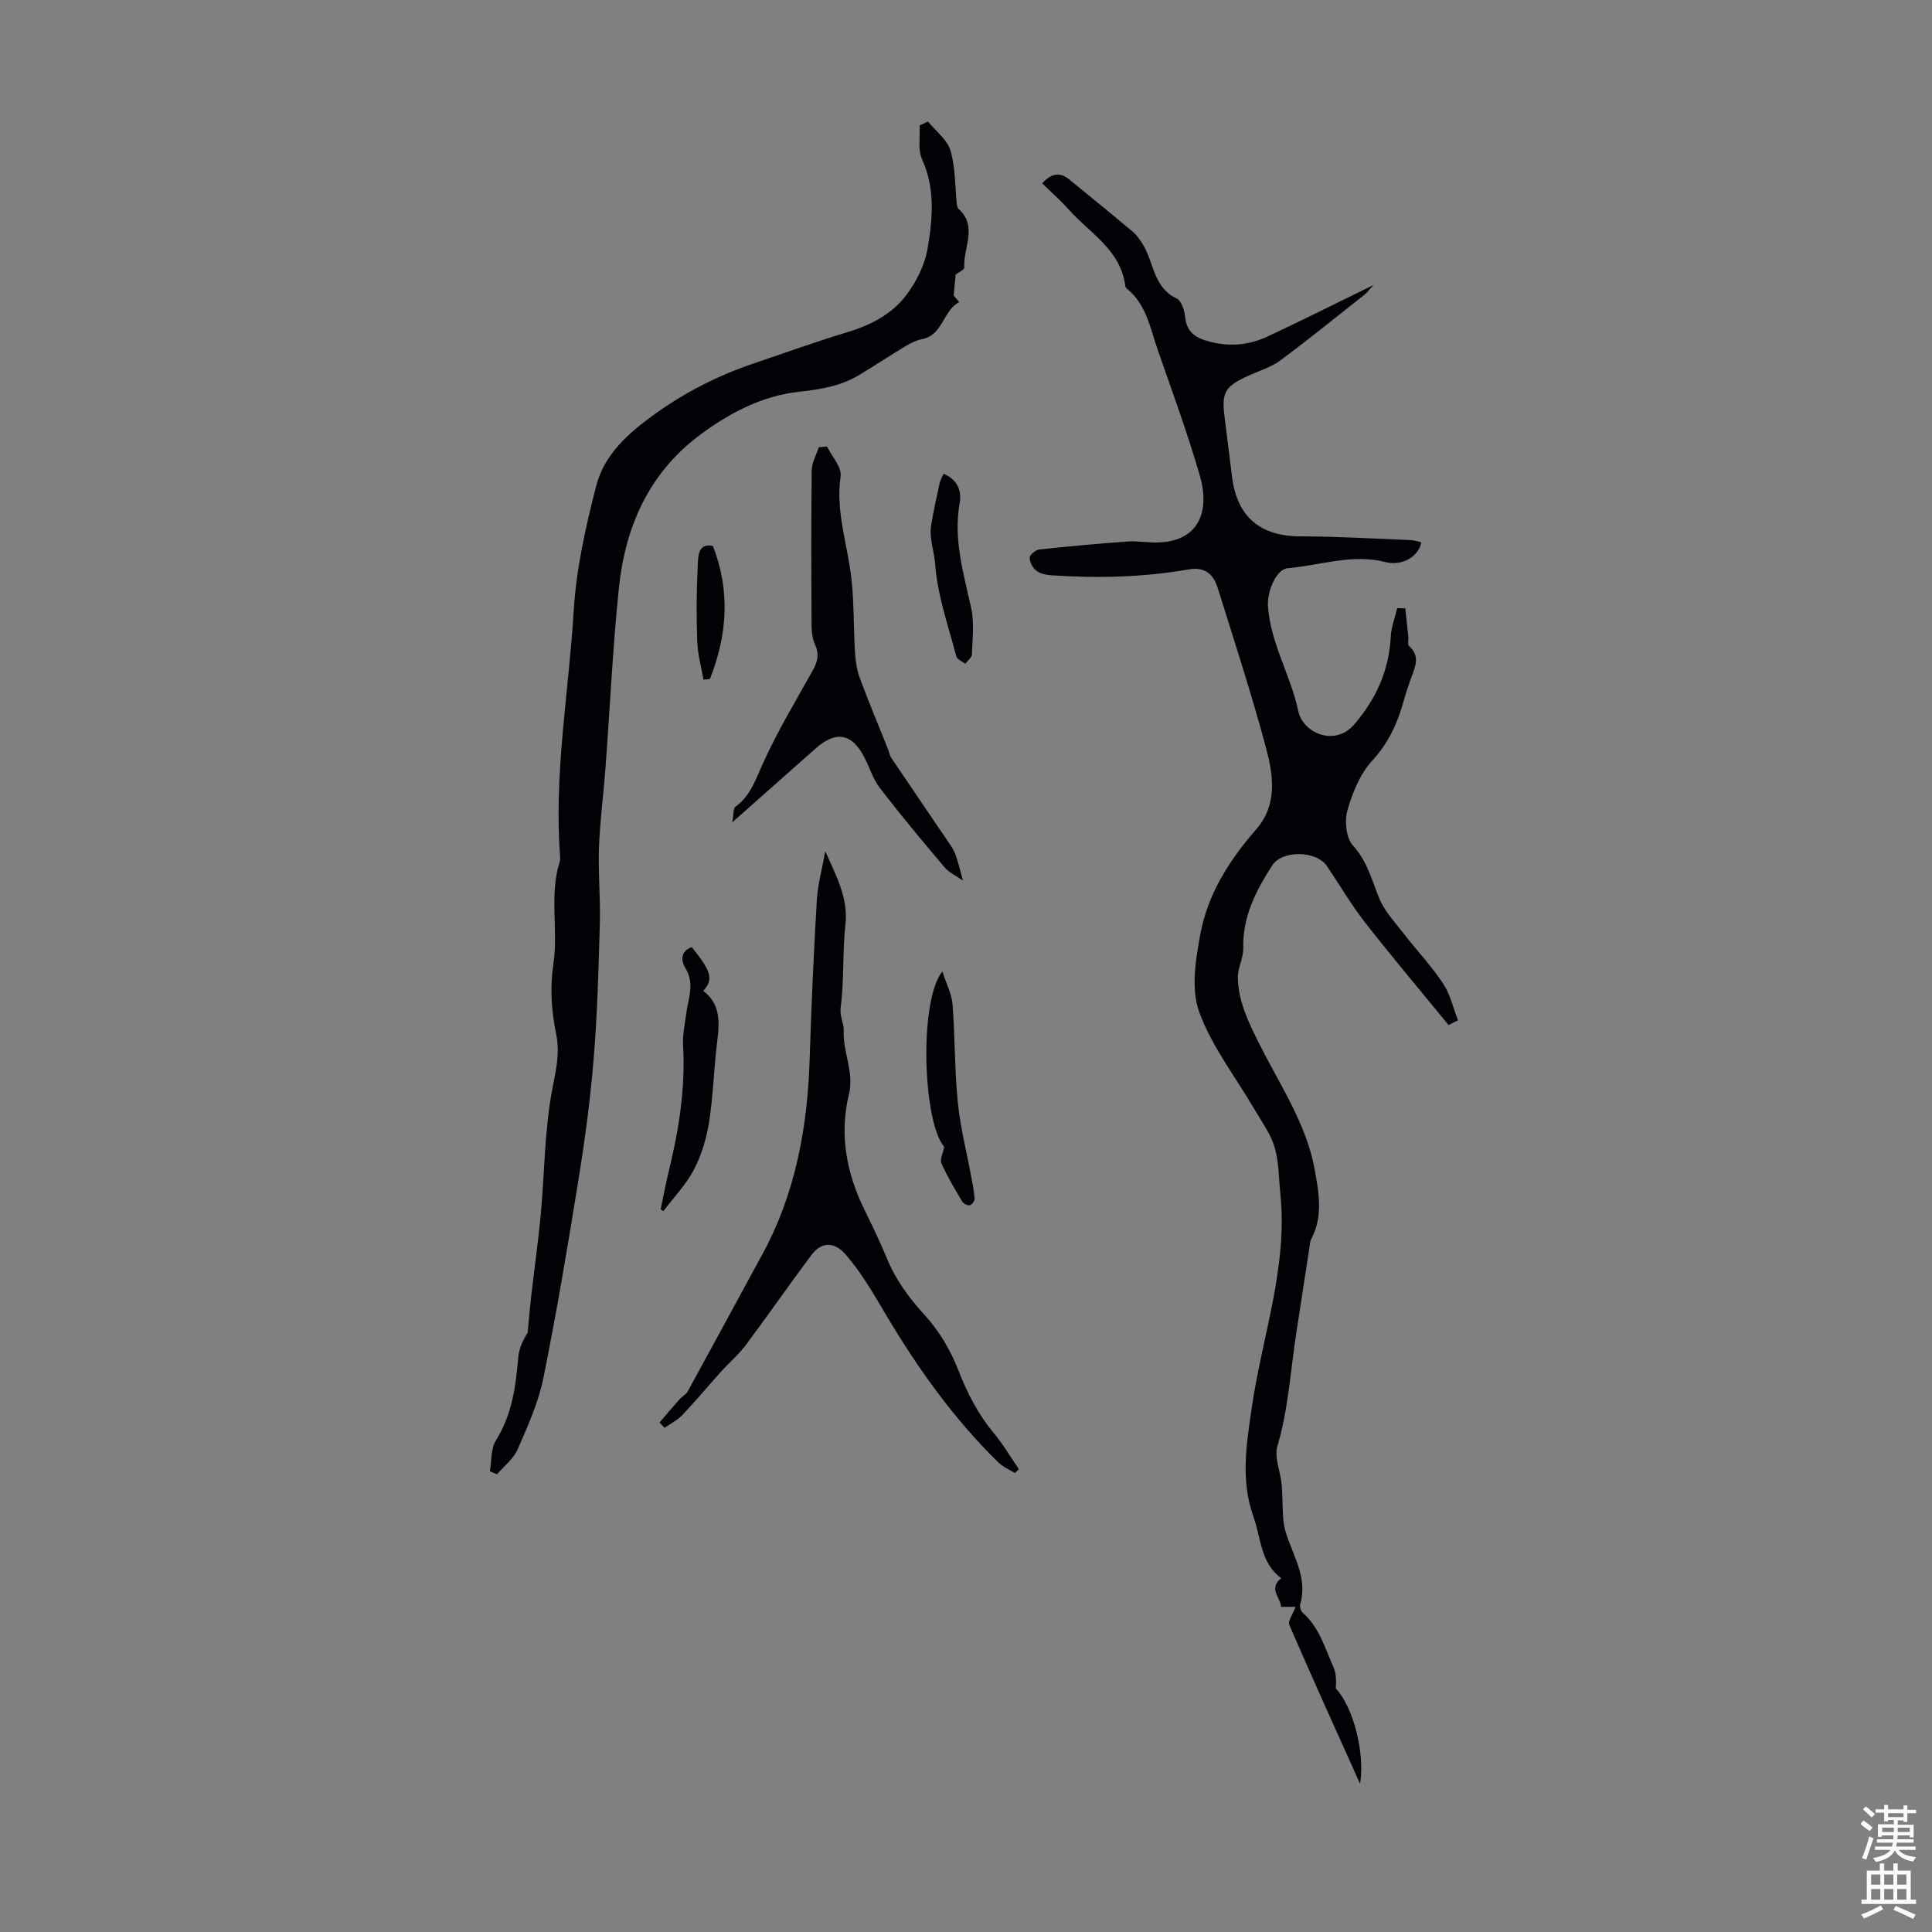 <svg enable-background="new 0 0 400 400" viewBox="0 0 400 400" xmlns="http://www.w3.org/2000/svg"><rect x="0" y="0" width="400" height="400" fill="#808080" stroke="none"/><g fill="#010106"><path d="m299.92 212.23c-5.78-7.06-11.67-14.04-17.29-21.23-2.88-3.69-5.26-7.78-7.88-11.67-2.18-3.24-9.27-3.4-11.38-.12-3.34 5.21-6.14 10.61-5.97 17.12.05 2.03-1.17 4.09-1.12 6.12.11 5.14 2.4 9.59 4.69 14.14 4.17 8.3 9.51 16.14 11.22 25.54.88 4.84 1.76 9.67-.69 14.37-.34.66-.35 1.51-.47 2.27-.89 5.72-1.77 11.43-2.64 17.15-1.2 7.84-1.64 15.78-3.92 23.48-.69 2.33.63 5.23.88 7.89.21 2.3.15 4.62.31 6.93.07 1.05.26 2.12.57 3.12 1.5 4.84 4.56 9.34 2.96 14.82-.15.51.15 1.41.56 1.77 3.43 3.03 4.57 7.33 6.34 11.26.58 1.3.57 2.86.47 4.38 3.59 3.81 6.08 13.3 5.03 19.75-4.75-10.57-9.8-21.68-14.64-32.87-.36-.84.76-2.32 1.29-3.77-.89 0-1.89 0-3.02 0-.03-1.91-2.73-3.72.05-5.94-4.31-3.15-4.16-8.25-5.74-12.67-2.7-7.6-1.49-14.84-.37-22.59 2.13-14.76 7.5-29.14 5.92-44.39-.33-3.22-.29-6.56-1.2-9.61-.82-2.75-2.65-5.22-4.13-7.76-3.92-6.73-8.89-13.07-11.49-20.27-1.71-4.75-.71-10.84.27-16.1 1.54-8.27 6-15.3 11.54-21.63 4.49-5.13 3.55-11.25 2.03-16.94-2.97-11.11-6.56-22.06-9.98-33.04-.89-2.85-2.64-4.45-6.03-3.85-9.39 1.65-18.88 1.85-28.38 1.22-1.08-.07-2.32-.32-3.13-.94-.76-.59-1.41-1.79-1.4-2.71.01-.6 1.25-1.62 2.02-1.7 6.09-.66 12.2-1.21 18.31-1.65 1.88-.14 3.8.21 5.7.21 9.08.02 11.34-6.5 9.21-13.84-2.55-8.78-5.71-17.39-8.72-26.03-1.56-4.48-2.34-9.39-6.36-12.66-.16-.13-.33-.36-.36-.55-.9-7.46-7.28-10.9-11.65-15.8-1.7-1.91-3.64-3.6-5.56-5.48 1.86-2.04 3.61-2.44 5.61-.8 4.4 3.6 8.83 7.18 13.18 10.85.84.7 1.48 1.68 2.07 2.63 2.3 3.71 2.13 8.88 6.98 11.15.99.46 1.62 2.48 1.76 3.84.33 3.34 2.41 4.43 5.25 5.15 4.1 1.04 8.05.64 11.79-1.1 7.15-3.34 14.21-6.89 21.95-10.67-.86.94-1.29 1.55-1.86 2-5.77 4.56-11.48 9.2-17.38 13.58-1.93 1.43-4.37 2.16-6.6 3.17-4.94 2.24-5.64 3.46-4.98 8.66.53 4.1 1.02 8.21 1.54 12.32 1.05 8.32 5.87 12.3 14.2 12.31 7.59.01 15.18.47 22.76.77.75.03 1.49.3 2.22.45-.46 2.84-3.83 5.01-7.43 4.1-6.96-1.77-13.53.7-20.26 1.28-2.33.2-4.28 4.83-4.05 7.92.56 7.7 4.74 14.3 6.29 21.71.92 4.38 7.51 7.48 11.63 2.64 4.56-5.35 7.15-11.2 7.51-18.18.1-1.96.87-3.89 1.33-5.83.56.02 1.11.03 1.67.05.21 1.98.43 3.96.63 5.94.06.62-.2 1.55.13 1.83 2.44 2.16 1.25 4.42.41 6.73-.53 1.47-1.02 2.96-1.44 4.46-1.29 4.64-3.11 8.81-6.55 12.53-2.52 2.73-4.11 6.65-5.16 10.31-.63 2.21-.29 5.73 1.12 7.27 2.99 3.26 3.9 7.13 5.45 10.93 1.06 2.61 3.15 4.83 4.91 7.12 2.74 3.54 5.84 6.82 8.31 10.52 1.5 2.24 2.1 5.08 3.1 7.65-.66.3-1.3.64-1.94.98z"/><path d="m192.13 25.16c1.61 1.99 3.97 3.74 4.65 6.01 1.04 3.46.92 7.28 1.31 10.94.04.4.13.91.39 1.15 4.03 3.67.89 8.07 1.17 12.1.03.5-1.3 1.09-1.79 1.47-.12 1.22-.23 2.41-.42 4.37-.12-.14.38.44 1.16 1.34-3.43 1.77-3.29 6.84-7.77 7.7-1.16.22-2.3.8-3.33 1.42-3.24 1.95-6.39 4.03-9.62 5.98-3.79 2.28-7.87 2.97-12.33 3.45-7.74.83-14.75 4.49-20.94 9.19-10.34 7.84-15.18 18.9-16.47 31.44-1.29 12.42-1.86 24.92-2.79 37.38-.41 5.47-1.14 10.92-1.34 16.39-.19 5.23.32 10.48.18 15.72-.26 9.27-.51 18.55-1.26 27.79-.68 8.33-1.78 16.64-3.11 24.89-2.22 13.83-4.54 27.65-7.31 41.38-1.03 5.09-3.24 9.98-5.33 14.78-.86 1.98-2.82 3.48-4.28 5.19-.49-.21-.99-.42-1.48-.63.38-2.15.18-4.68 1.26-6.4 3.36-5.36 4.11-11.24 4.63-17.29.15-1.76.98-3.47 1.94-5.02.25-2.6.46-5.2.76-7.8.64-5.55 1.43-11.09 1.95-16.65.81-8.8.77-17.76 2.47-26.38.77-3.91 1.52-7.22.67-11.26-.96-4.56-1.24-9.52-.54-14.11 1.09-7.09-.88-14.29 1.31-21.25.13-.41.12-.89.08-1.34-1.28-17.07 1.83-33.92 2.85-50.86.52-8.63 2.49-17.26 4.64-25.67 1.66-6.5 6.69-10.93 12.06-14.8 6.3-4.54 13.13-8.02 20.47-10.51 6.51-2.2 12.97-4.53 19.54-6.52 4.87-1.47 9.26-3.77 12.23-7.79 2.04-2.75 3.75-6.16 4.31-9.5 1.02-6.11 1.63-12.34-1.13-18.43-.92-2.02-.39-4.7-.52-7.07.6-.28 1.16-.54 1.73-.8z"/><path d="m210.14 304.97c-1.14-.7-2.45-1.22-3.38-2.13-9.1-8.89-16.52-19.22-22.97-30.03-2.73-4.57-5.27-9.15-8.78-13.15-2.24-2.55-4.9-2.62-6.97.13-4.63 6.15-9 12.5-13.61 18.66-1.51 2.02-3.49 3.7-5.2 5.59-2.66 2.95-5.2 6.02-7.93 8.9-1.03 1.09-2.46 1.8-3.71 2.68-.35-.37-.7-.74-1.05-1.11 1.35-1.56 2.67-3.14 4.04-4.68.58-.65 1.45-1.1 1.85-1.83 5.15-9.39 10.23-18.82 15.36-28.22 6.92-12.68 9.41-26.39 9.85-40.66.33-10.95.84-21.89 1.48-32.82.18-3.12 1.06-6.21 1.75-10.05 2.33 5.28 4.78 9.69 4.16 15.27-.63 5.62-.23 11.36-.97 16.95-.26 1.98.69 3.5.62 4.83-.22 4.52 2.22 8.62 1.07 13.32-1.99 8.19-.52 16.19 3.19 23.78 1.62 3.31 3.24 6.63 4.64 10.04 1.85 4.5 4.58 8.24 7.89 11.86 2.94 3.21 5.32 7.23 6.91 11.3 1.85 4.76 4.06 9.11 7.32 13.03 1.95 2.34 3.5 5.01 5.24 7.53-.26.28-.53.55-.8.81z"/><path d="m199.37 182.32c-1.35-.96-2.87-1.64-3.85-2.8-4.56-5.38-9.06-10.8-13.36-16.38-1.4-1.81-2.09-4.16-3.15-6.24-2.56-5.05-5.87-5.7-10.08-1.99-5.51 4.86-11.01 9.75-17.32 15.34.32-1.75.19-2.88.64-3.21 3.16-2.29 4.21-5.69 5.74-9.06 2.99-6.6 6.75-12.85 10.29-19.19 1-1.78 1.37-3.36.47-5.32-.53-1.16-.72-2.58-.72-3.88-.06-10.73-.1-21.47.03-32.2.02-1.6.95-3.2 1.46-4.79l1.71-.15c1 2.07 3.08 4.29 2.81 6.18-1.08 7.46 1.54 14.38 2.28 21.55.51 4.95.39 9.96.7 14.94.11 1.82.41 3.69 1.04 5.39 1.81 4.89 3.84 9.7 5.77 14.54.25.62.35 1.33.71 1.87 3.99 5.93 8.03 11.83 12.04 17.76.49.72.98 1.48 1.26 2.3.53 1.49.9 3.06 1.53 5.34z"/><path d="m136.78 250.37c.58-2.72 1.09-5.46 1.75-8.16 2.07-8.51 3.41-17.08 2.89-25.88-.12-2.08.37-4.21.63-6.31.39-3.19 1.88-6.28-.15-9.58-.85-1.37-1.14-3.52 1.32-4.35 4.06 5.01 4.55 6.7 2.37 9.06 3.5 2.63 3.42 6.26 2.93 10.18-.71 5.64-.84 11.36-1.71 16.97-.53 3.39-1.58 6.86-3.16 9.89-1.62 3.11-4.17 5.73-6.31 8.56-.19-.12-.37-.25-.56-.38z"/><path d="m195.49 237.43c-4.43-5.07-5.27-30.27-.38-36.31.82 2.58 1.93 4.66 2.1 6.82.53 6.73.42 13.52 1.09 20.23.51 5.17 1.82 10.26 2.77 15.38.28 1.52.61 3.05.71 4.59.03.47-.54 1.29-.97 1.39-.45.11-1.31-.3-1.57-.73-1.54-2.59-3.1-5.19-4.32-7.94-.37-.82.33-2.13.57-3.43z"/><path d="m195.37 98.08c2.83 1.22 3.78 3.5 3.32 6.05-1.34 7.52.8 14.55 2.38 21.74.67 3.07.26 6.39.15 9.6-.02.67-.89 1.31-1.37 1.97-.64-.51-1.68-.91-1.85-1.54-1.67-6.36-3.93-12.7-4.39-19.16-.19-2.63-1.25-5.27-.83-7.93.47-2.97 1.14-5.91 1.78-8.85.14-.63.51-1.2.81-1.88z"/><path d="m147.59 113.02c3.73 9.57 2.9 18.65-.61 27.56-.44.04-.88.08-1.33.13-.45-2.61-1.19-5.22-1.29-7.84-.19-5.14-.17-10.29.09-15.43.11-2.01-.12-5.06 3.14-4.42z"/></g><path d="m385.2 377.6.6-.7c.6.4 1.3.9 1.9 1.5l-.6.7c-.8-.5-1.4-1-1.9-1.5zm.3 7.1c.6-1.4 1.1-2.9 1.5-4.5.3.1.6.3.9.4-.5 1.4-1 2.9-1.5 4.4zm.2-10.1.6-.6c.7.5 1.3 1.1 1.9 1.6l-.7.7c-.6-.6-1.2-1.2-1.8-1.7zm8.4-.8h.8v.9h1.8v.7h-1.8v1.8h-.8v-.3h-1.2v.9h3.3v2.6h-.8v-.4h-2.5c0 .3 0 .6-.1.8h3.4v.7h-3.5c0 .3-.1.6-.1.8h4v.7h-3.5c.7.9 1.9 1.3 3.6 1.5-.2.2-.4.5-.6.9-1.9-.3-3.2-1.1-3.8-2.3-.5 1.1-1.8 2-3.9 2.4-.2-.3-.4-.5-.6-.8 1.9-.4 3.1-.9 3.6-1.7h-3.2v-.7h3.5c.1-.2.1-.5.2-.8h-3.3v-.7h3.4c0-.2 0-.5 0-.8h-2.4v.3h-.8v-2.6h3.3v-.9h-1.2v.3h-.8v-1.8h-1.8v-.7h1.8v-.9h.8v.9h3.2zm-4.4 5.5h2.4c0-.3 0-.6 0-.9h-2.4zm1.2-3.1h3.2v-.8h-3.2zm4.4 2.2h-2.4v.9h2.5v-.9z" fill="#fafbfc"/><path d="m389.2 385.8h.9v1.5h1.9v-1.5h.9v1.5h2.7v6h1.1v.9h-11.3v-.9h1.1v-6h2.7zm.2 8.7.5.8c-1.2.6-2.5 1.3-4 1.9-.2-.3-.3-.6-.6-.8 1.6-.6 3-1.3 4.1-1.9zm-2-4.3h1.9v-2.1h-1.9zm0 3.1h1.9v-2.2h-1.9zm2.7-3.1h1.9v-2.1h-1.9zm0 3.1h1.9v-2.2h-1.9zm2.4 1.3c1.4.6 2.7 1.2 4.1 1.8l-.5.9c-1.5-.7-2.8-1.4-4.1-1.9zm2.2-6.5h-1.9v2.1h1.9zm-1.9 5.2h1.9v-2.2h-1.9z" fill="#fafbfc"/></svg>
